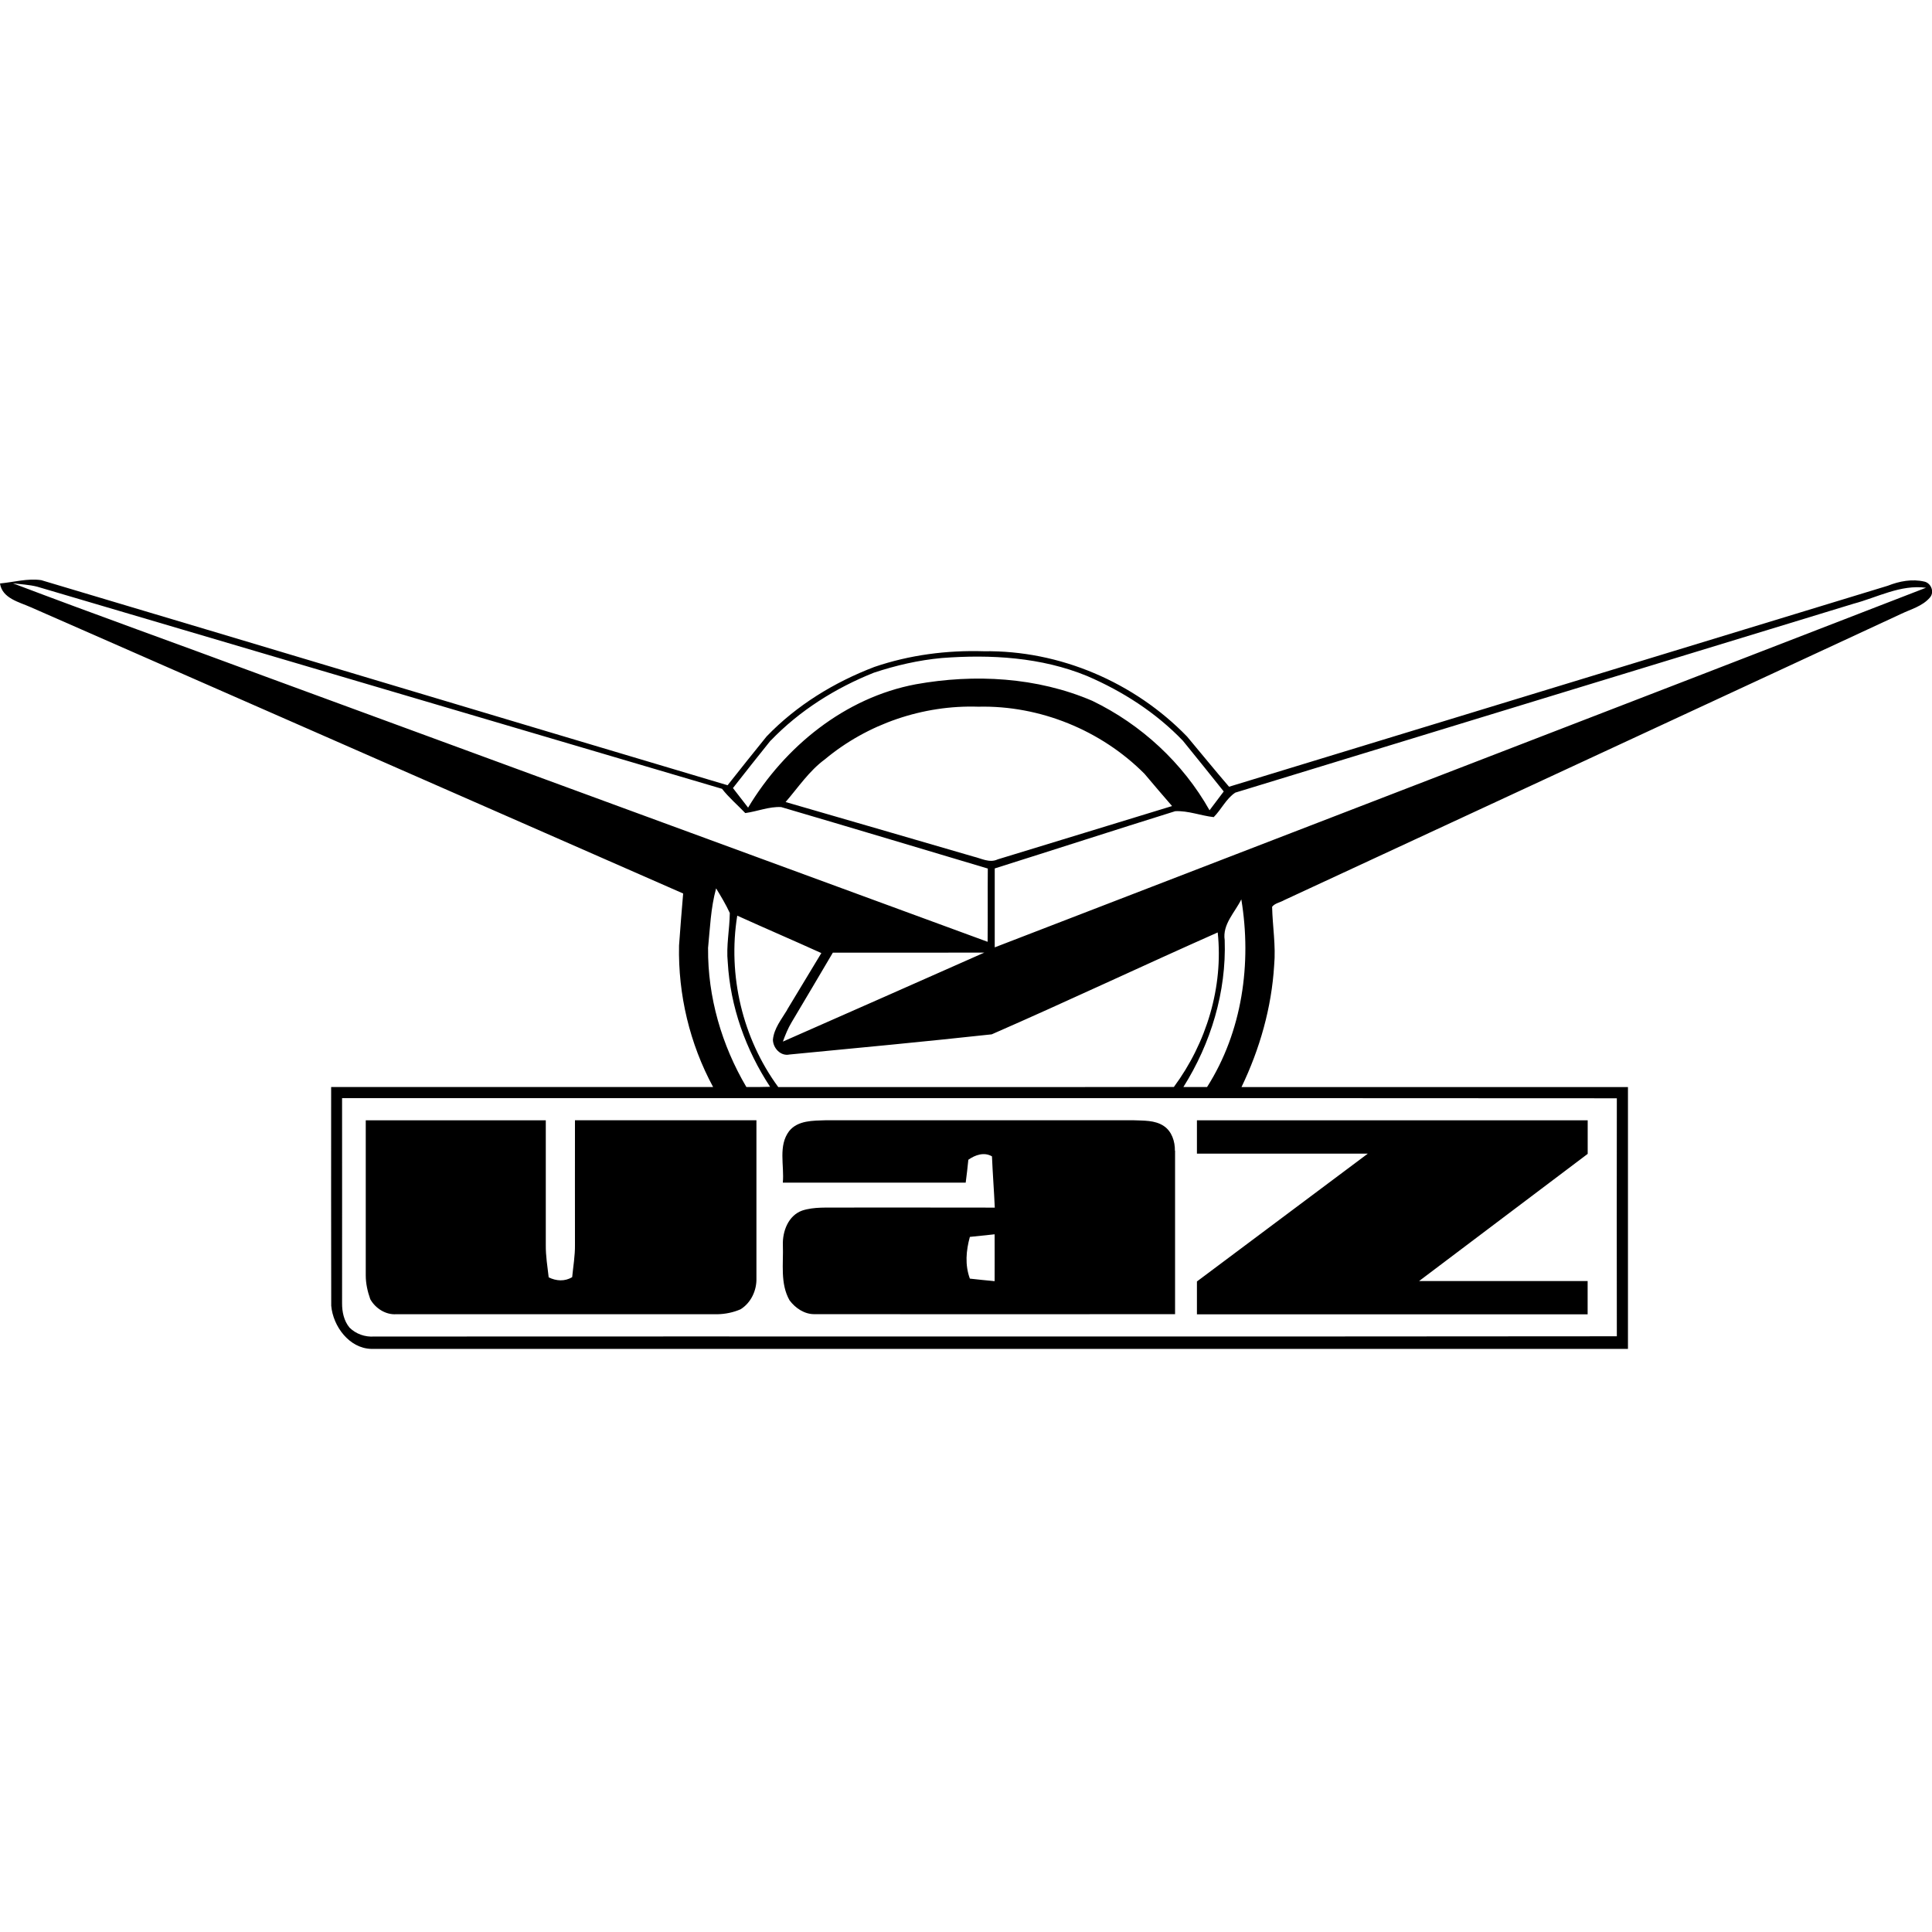 <svg width="70" height="70" viewBox="0 0 70 70" fill="none" xmlns="http://www.w3.org/2000/svg">
<g clip-path="url(#clip0_2275_1034)">
<path d="M69.729 21.074C69.282 20.967 68.817 21.057 68.397 21.223C60.443 23.653 52.485 26.073 44.531 28.505C44.015 27.906 43.518 27.293 43.011 26.688C41.105 24.719 38.388 23.555 35.643 23.596C34.304 23.555 32.953 23.73 31.684 24.163C30.225 24.719 28.86 25.554 27.775 26.683C27.3 27.269 26.83 27.858 26.362 28.451C18.069 25.983 9.785 23.491 1.494 21.02C0.998 20.948 0.497 21.094 0 21.14C0.079 21.683 0.7 21.814 1.122 22.004C8.999 25.458 16.874 28.914 24.752 32.373C24.695 33.001 24.651 33.631 24.603 34.258C24.566 36.035 24.99 37.818 25.837 39.384C21.223 39.384 16.612 39.384 11.998 39.384C11.998 42.026 11.994 44.666 12.001 47.309C12.066 48.053 12.652 48.853 13.453 48.873C28.63 48.873 43.807 48.873 58.984 48.873C58.984 45.71 58.984 42.549 58.984 39.386H44.982C45.644 38.008 46.073 36.507 46.165 34.976C46.231 34.267 46.106 33.561 46.091 32.854C46.193 32.723 46.388 32.697 46.53 32.613C53.981 29.159 61.432 25.699 68.882 22.242C69.237 22.072 69.65 21.965 69.917 21.658C70.098 21.464 69.978 21.14 69.733 21.074H69.729ZM27.923 26.834C28.967 25.747 30.268 24.929 31.662 24.373C32.46 24.108 33.285 23.918 34.123 23.841C35.895 23.706 37.728 23.811 39.388 24.493C40.677 25.047 41.884 25.821 42.858 26.838C43.354 27.449 43.848 28.061 44.338 28.676C44.168 28.903 43.995 29.129 43.824 29.358C42.858 27.643 41.348 26.248 39.576 25.392C37.575 24.533 35.308 24.41 33.18 24.793C30.612 25.276 28.429 27.053 27.105 29.262C26.922 29.026 26.738 28.792 26.556 28.553C27.005 27.976 27.462 27.403 27.921 26.83L27.923 26.834ZM28.523 36.586C28.317 36.929 28.042 37.26 28.004 37.673C28.011 37.975 28.282 38.275 28.604 38.207C31.047 37.973 33.493 37.741 35.932 37.476C38.673 36.278 41.383 34.998 44.12 33.784C44.33 35.761 43.711 37.791 42.532 39.382C37.754 39.392 32.977 39.382 28.197 39.386C26.902 37.623 26.362 35.335 26.712 33.176C27.724 33.635 28.746 34.072 29.759 34.532C29.345 35.217 28.932 35.901 28.518 36.586H28.523ZM30.172 34.517C32.003 34.517 33.832 34.519 35.665 34.514C33.235 35.595 30.798 36.665 28.365 37.739C28.453 37.498 28.549 37.26 28.68 37.041C29.179 36.201 29.68 35.361 30.174 34.519L30.172 34.517ZM35.265 31.034C32.998 30.376 30.732 29.713 28.464 29.059C28.923 28.527 29.317 27.93 29.89 27.51C31.43 26.226 33.445 25.539 35.446 25.605C37.675 25.552 39.898 26.458 41.468 28.037C41.799 28.427 42.129 28.82 42.466 29.205C40.362 29.853 38.253 30.489 36.148 31.137C35.853 31.277 35.553 31.102 35.265 31.034ZM9.43 24.443C6.442 23.334 3.441 22.264 0.464 21.133C0.757 21.171 1.057 21.184 1.345 21.256C9.616 23.695 17.889 26.138 26.16 28.58C26.41 28.901 26.723 29.166 27.003 29.459C27.438 29.4 27.867 29.218 28.304 29.242C30.802 29.975 33.296 30.726 35.79 31.469C35.781 32.353 35.794 33.239 35.783 34.123C26.996 30.901 18.213 27.668 9.428 24.443H9.43ZM25.653 34.361C25.725 33.633 25.751 32.896 25.946 32.187C26.123 32.478 26.3 32.771 26.442 33.079C26.436 33.674 26.307 34.267 26.368 34.864C26.46 36.472 27.02 38.036 27.902 39.377C27.615 39.386 27.328 39.388 27.042 39.384C26.149 37.87 25.64 36.122 25.655 34.361H25.653ZM58.581 39.793C58.579 42.667 58.575 45.541 58.581 48.416C43.573 48.433 28.562 48.416 13.552 48.425C13.226 48.449 12.893 48.331 12.663 48.101C12.46 47.856 12.392 47.528 12.394 47.219C12.397 44.743 12.394 42.265 12.394 39.788C27.79 39.791 43.183 39.782 58.579 39.793H58.581ZM43.735 39.384C43.448 39.384 43.162 39.384 42.877 39.384C43.873 37.802 44.437 35.936 44.373 34.062C44.286 33.488 44.743 33.062 44.975 32.585C45.358 34.901 45.01 37.382 43.735 39.384ZM36.041 34.326V31.465C38.222 30.778 40.397 30.072 42.58 29.391C43.048 29.367 43.509 29.555 43.975 29.606C44.253 29.328 44.428 28.932 44.758 28.718C52.222 26.431 59.688 24.157 67.154 21.875C68.02 21.645 68.858 21.173 69.783 21.295C58.542 25.651 47.289 29.982 36.043 34.324L36.041 34.326ZM13.25 40.591H19.775C19.775 42.098 19.775 43.606 19.775 45.113C19.771 45.504 19.836 45.894 19.88 46.281C20.156 46.416 20.46 46.436 20.731 46.274C20.768 45.887 20.836 45.502 20.832 45.111C20.829 43.603 20.832 42.096 20.832 40.589H27.407C27.407 42.496 27.407 44.406 27.407 46.314C27.42 46.753 27.21 47.204 26.832 47.438C26.569 47.552 26.283 47.611 26.001 47.617C22.118 47.617 18.237 47.617 14.354 47.617C13.969 47.642 13.6 47.401 13.416 47.073C13.318 46.797 13.252 46.506 13.252 46.213C13.252 44.338 13.252 42.464 13.252 40.589M43.369 40.591H57.525C57.525 40.996 57.525 41.403 57.525 41.807C55.49 43.345 53.452 44.877 51.417 46.414H57.523V47.62H43.367C43.367 47.221 43.367 46.826 43.367 46.43C45.43 44.885 47.495 43.341 49.558 41.799C47.495 41.797 45.43 41.799 43.367 41.799V40.593M42.569 41.694C42.575 41.359 42.457 40.989 42.166 40.797C41.843 40.58 41.436 40.606 41.064 40.589C37.349 40.589 33.633 40.589 29.918 40.589C29.461 40.604 28.912 40.589 28.595 40.978C28.186 41.514 28.422 42.227 28.363 42.849C30.57 42.849 32.78 42.849 34.989 42.849C35.024 42.573 35.059 42.297 35.085 42.02C35.333 41.845 35.656 41.731 35.941 41.897C35.967 42.516 36.015 43.135 36.043 43.754C34.171 43.748 32.296 43.754 30.424 43.752C29.971 43.761 29.501 43.719 29.065 43.861C28.562 44.041 28.348 44.612 28.365 45.108C28.389 45.78 28.26 46.5 28.606 47.112C28.818 47.397 29.148 47.62 29.514 47.615C33.867 47.62 38.222 47.615 42.575 47.615C42.575 45.64 42.575 43.667 42.575 41.691L42.569 41.694ZM36.039 46.419C35.739 46.392 35.44 46.36 35.14 46.327C34.958 45.83 35.002 45.316 35.14 44.815C35.438 44.785 35.737 44.754 36.037 44.721C36.041 45.286 36.037 45.852 36.037 46.419H36.039Z" fill="black"/>
</g>
<defs>
<clipPath id="clip0_2275_1034">
<rect width="70" height="27.873" fill="white" transform="translate(0 21)"/>
</clipPath>
</defs>
</svg>
